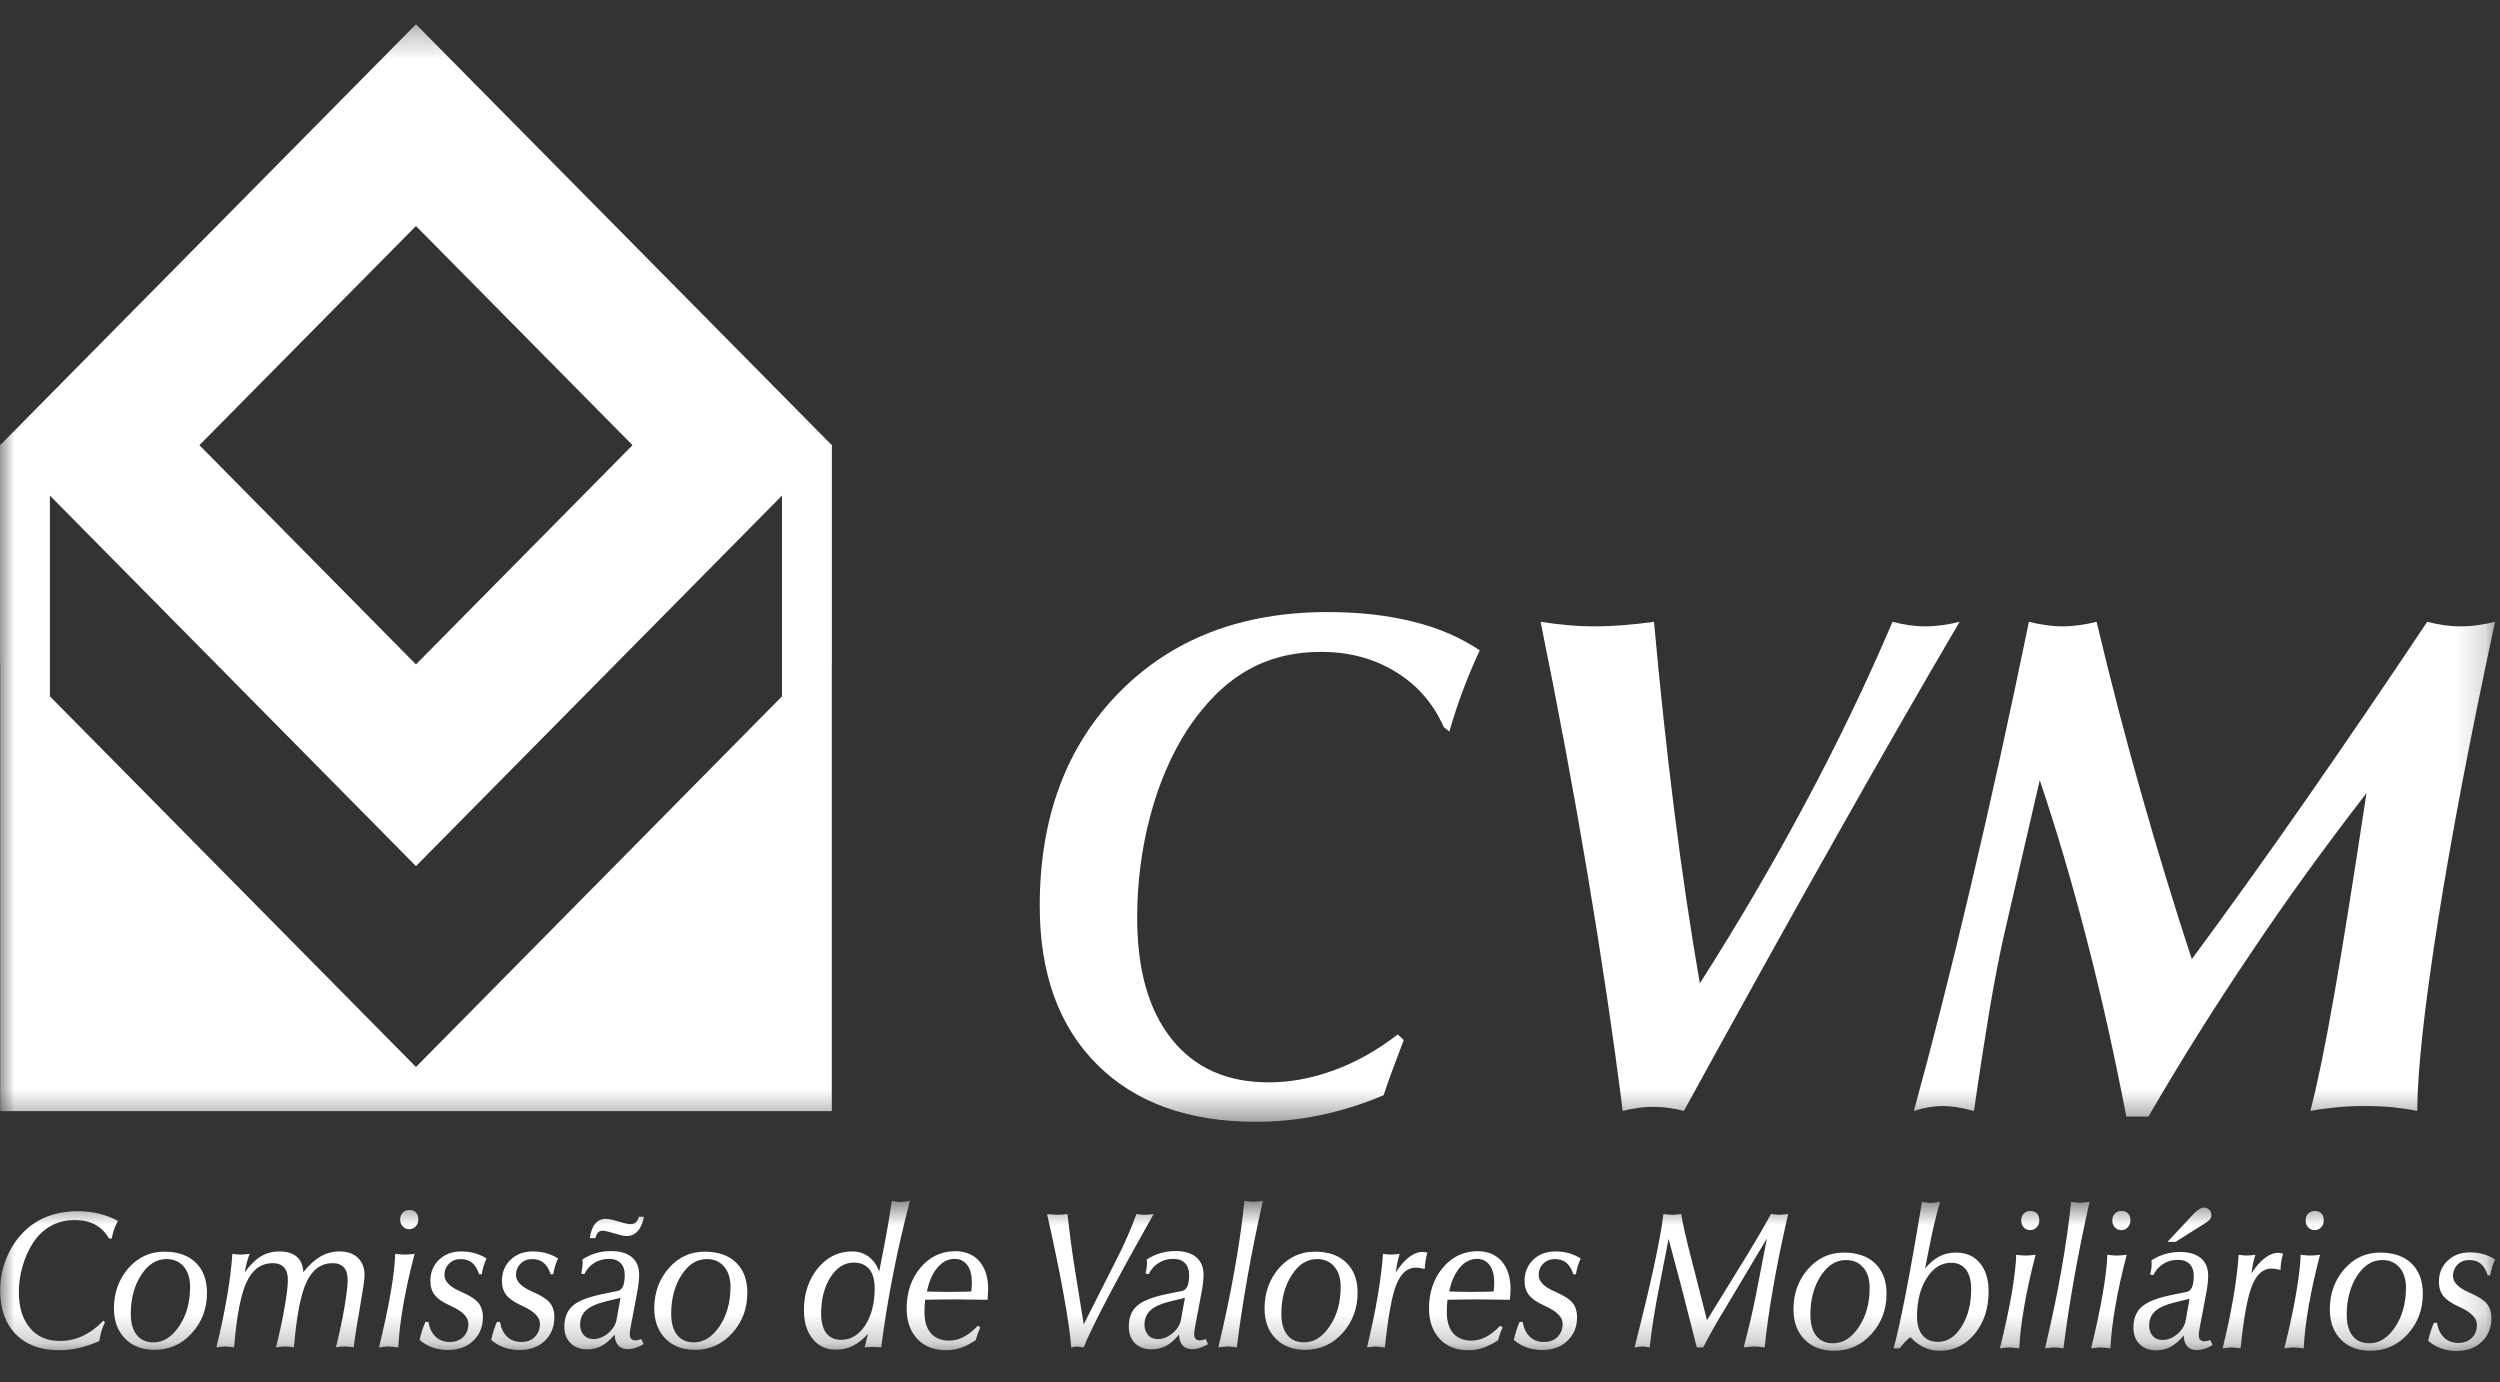 <?xml version="1.0" encoding="UTF-8"?>
<svg width="85px" height="47px" viewBox="0 0 85 47" version="1.1" xmlns="http://www.w3.org/2000/svg" xmlns:xlink="http://www.w3.org/1999/xlink">
    <rect x="0" y="0" width="85" height="47" fill="#333333" stroke="none"/>
    <title>Group 7</title>
    <defs>
        <polygon id="path-1" points="0.005 0.673 84.833 0.673 84.833 5.777 0.005 5.777"></polygon>
        <polygon id="path-3" points="0 0.281 84.833 0.281 84.833 37.596 0 37.596"></polygon>
    </defs>
    <g id="Page-1" stroke="none" stroke-width="1" fill="none" fill-rule="evenodd">
        <g id="Group-9" transform="translate(-1141, -309)">
            <g id="Group-7" transform="translate(1141, 309)">
                <g id="Group-3" transform="translate(0, 40.156)">
                    <mask id="mask-2" fill="white">
                        <use xlink:href="#path-1"></use>
                    </mask>
                    <g id="Clip-2"></g>
                    <path d="M71.974,2.532 C71.925,2.532 71.874,2.528 71.82,2.525 C71.767,2.52 71.711,2.514 71.649,2.506 C71.64,2.837 71.589,3.278 71.493,3.829 C71.399,4.38 71.267,5.001 71.096,5.689 C71.186,5.677 71.255,5.669 71.304,5.664 C71.349,5.66 71.388,5.657 71.417,5.657 C71.452,5.657 71.493,5.66 71.541,5.664 C71.589,5.669 71.66,5.677 71.753,5.689 C71.772,5.281 71.828,4.806 71.921,4.263 C72.014,3.721 72.144,3.135 72.308,2.506 C72.249,2.514 72.192,2.52 72.136,2.525 C72.08,2.528 72.025,2.532 71.974,2.532 L71.974,2.532 Z M69.033,1.016 C68.943,1.016 68.866,1.045 68.807,1.105 C68.749,1.164 68.722,1.243 68.722,1.34 C68.722,1.433 68.749,1.513 68.807,1.573 C68.866,1.638 68.939,1.668 69.026,1.668 C69.115,1.668 69.189,1.637 69.247,1.572 C69.308,1.511 69.337,1.432 69.337,1.34 C69.337,1.238 69.309,1.157 69.258,1.101 C69.203,1.044 69.129,1.016 69.033,1.016 L69.033,1.016 Z M70.712,0.737 C70.677,0.737 70.584,0.726 70.431,0.708 C70.426,0.706 70.421,0.704 70.417,0.704 C70.346,1.407 70.237,2.18 70.088,3.023 C69.94,3.866 69.753,4.754 69.531,5.689 C69.622,5.677 69.69,5.669 69.736,5.664 C69.78,5.66 69.816,5.657 69.846,5.657 C69.883,5.657 69.926,5.66 69.973,5.664 C70.019,5.669 70.081,5.677 70.157,5.689 C70.253,4.923 70.375,4.121 70.524,3.281 C70.673,2.442 70.849,1.584 71.045,0.704 C70.957,0.717 70.889,0.725 70.839,0.729 C70.79,0.734 70.747,0.737 70.712,0.737 L70.712,0.737 Z M66.694,4.949 C66.476,5.296 66.21,5.469 65.893,5.469 C65.665,5.469 65.49,5.394 65.366,5.242 C65.241,5.094 65.179,4.881 65.179,4.608 C65.179,4.081 65.288,3.646 65.508,3.299 C65.727,2.952 66.004,2.778 66.341,2.778 C66.557,2.778 66.724,2.856 66.844,3.009 C66.96,3.165 67.02,3.386 67.02,3.675 C67.02,4.179 66.91,4.604 66.694,4.949 L66.694,4.949 Z M66.504,2.432 C66.294,2.432 66.105,2.475 65.936,2.564 C65.768,2.651 65.608,2.787 65.454,2.97 L65.515,2.654 C65.528,2.597 65.544,2.509 65.567,2.392 C65.7,1.706 65.832,1.143 65.964,0.704 C65.893,0.717 65.83,0.726 65.775,0.732 C65.723,0.74 65.677,0.743 65.637,0.743 C65.608,0.743 65.567,0.74 65.517,0.732 C65.468,0.726 65.411,0.717 65.346,0.704 C65.145,1.937 64.959,2.985 64.792,3.843 C64.624,4.702 64.487,5.317 64.381,5.689 L64.592,5.689 C64.649,5.61 64.703,5.539 64.763,5.477 C64.821,5.416 64.884,5.36 64.952,5.308 C65.108,5.47 65.268,5.587 65.428,5.66 C65.588,5.734 65.764,5.77 65.957,5.77 C66.43,5.77 66.824,5.577 67.14,5.195 C67.456,4.81 67.612,4.331 67.612,3.755 C67.612,3.344 67.514,3.021 67.315,2.786 C67.118,2.549 66.847,2.432 66.504,2.432 L66.504,2.432 Z M68.877,2.532 C68.827,2.532 68.776,2.528 68.723,2.525 C68.67,2.52 68.613,2.514 68.552,2.506 C68.542,2.837 68.491,3.278 68.398,3.829 C68.301,4.38 68.169,5.001 67.996,5.689 C68.089,5.677 68.157,5.669 68.206,5.664 C68.253,5.66 68.29,5.657 68.319,5.657 C68.354,5.657 68.395,5.66 68.443,5.664 C68.491,5.669 68.562,5.677 68.655,5.689 C68.673,5.281 68.729,4.806 68.823,4.263 C68.916,3.721 69.046,3.135 69.211,2.506 C69.152,2.514 69.094,2.52 69.037,2.525 C68.982,2.528 68.928,2.532 68.877,2.532 L68.877,2.532 Z M78.547,2.532 C78.499,2.532 78.447,2.528 78.394,2.525 C78.341,2.52 78.284,2.514 78.223,2.506 C78.213,2.837 78.162,3.278 78.067,3.829 C77.973,4.38 77.839,5.001 77.666,5.689 C77.759,5.677 77.828,5.669 77.876,5.664 C77.923,5.66 77.96,5.657 77.99,5.657 C78.024,5.657 78.065,5.66 78.113,5.664 C78.162,5.669 78.232,5.677 78.327,5.689 C78.344,5.281 78.401,4.806 78.493,4.263 C78.587,3.721 78.716,3.135 78.881,2.506 C78.822,2.514 78.765,2.52 78.709,2.525 C78.652,2.528 78.596,2.532 78.547,2.532 L78.547,2.532 Z M74.313,4.74 C74.28,4.914 74.185,5.07 74.028,5.203 C73.868,5.337 73.697,5.404 73.521,5.404 C73.386,5.404 73.278,5.36 73.194,5.268 C73.112,5.178 73.071,5.058 73.071,4.912 C73.071,4.713 73.138,4.549 73.275,4.425 C73.412,4.3 73.631,4.201 73.93,4.129 L74.444,4.002 L74.313,4.74 Z M75.027,5.439 C75,5.445 74.97,5.45 74.946,5.45 C74.889,5.45 74.842,5.431 74.809,5.397 C74.775,5.364 74.759,5.315 74.759,5.252 C74.759,5.216 74.762,5.175 74.767,5.129 C74.772,5.086 74.781,5.039 74.79,4.989 L75.002,3.863 C75.027,3.735 75.046,3.615 75.059,3.504 C75.072,3.393 75.078,3.299 75.078,3.223 C75.078,2.962 74.997,2.762 74.83,2.621 C74.666,2.481 74.427,2.411 74.119,2.411 C73.94,2.411 73.773,2.435 73.615,2.481 C73.458,2.527 73.302,2.6 73.149,2.697 C73.149,2.712 73.151,2.731 73.152,2.757 C73.154,2.782 73.156,2.799 73.156,2.81 C73.156,2.869 73.152,2.928 73.143,2.989 C73.135,3.05 73.123,3.112 73.108,3.177 L73.215,3.197 C73.296,3.031 73.409,2.901 73.556,2.813 C73.7,2.722 73.866,2.678 74.053,2.678 C74.221,2.678 74.353,2.725 74.447,2.82 C74.539,2.915 74.588,3.047 74.588,3.216 C74.588,3.389 74.569,3.52 74.529,3.609 C74.49,3.698 74.432,3.752 74.35,3.768 L73.822,3.876 C73.343,3.974 73.009,4.106 72.82,4.274 C72.63,4.441 72.537,4.676 72.537,4.98 C72.537,5.218 72.606,5.407 72.747,5.544 C72.886,5.686 73.078,5.755 73.321,5.755 C73.496,5.755 73.657,5.714 73.807,5.634 C73.954,5.552 74.102,5.424 74.245,5.252 C74.25,5.413 74.292,5.535 74.367,5.62 C74.442,5.705 74.549,5.748 74.684,5.748 C74.772,5.748 74.86,5.734 74.948,5.705 C75.038,5.678 75.132,5.634 75.23,5.575 L75.149,5.404 C75.097,5.421 75.057,5.434 75.027,5.439 L75.027,5.439 Z M83.953,2.685 C84.112,2.685 84.243,2.726 84.347,2.813 C84.448,2.898 84.527,3.028 84.581,3.202 L84.668,3.202 C84.687,3.1 84.709,3.002 84.735,2.914 C84.764,2.825 84.796,2.742 84.834,2.664 C84.707,2.584 84.574,2.525 84.433,2.484 C84.293,2.445 84.14,2.425 83.973,2.425 C83.666,2.425 83.415,2.518 83.219,2.708 C83.021,2.898 82.923,3.137 82.923,3.424 C82.923,3.616 82.972,3.778 83.072,3.906 C83.171,4.033 83.338,4.149 83.579,4.259 C83.596,4.268 83.615,4.277 83.64,4.288 C84.024,4.463 84.215,4.661 84.215,4.883 C84.215,5.068 84.158,5.218 84.042,5.333 C83.925,5.447 83.772,5.505 83.582,5.505 C83.389,5.505 83.226,5.444 83.098,5.322 C82.972,5.198 82.892,5.031 82.858,4.82 L82.754,4.82 C82.715,4.909 82.678,5.003 82.646,5.106 C82.614,5.208 82.582,5.315 82.558,5.43 C82.681,5.542 82.826,5.629 82.992,5.687 C83.158,5.747 83.332,5.777 83.518,5.777 C83.874,5.777 84.161,5.674 84.379,5.465 C84.598,5.257 84.709,4.989 84.709,4.661 C84.709,4.463 84.658,4.301 84.558,4.175 C84.457,4.051 84.276,3.932 84.012,3.817 C83.996,3.81 83.979,3.802 83.956,3.79 C83.586,3.632 83.402,3.444 83.402,3.229 C83.402,3.075 83.454,2.947 83.559,2.841 C83.663,2.736 83.794,2.685 83.953,2.685 L83.953,2.685 Z M81.434,4.964 C81.188,5.333 80.897,5.516 80.56,5.516 C80.312,5.516 80.123,5.432 79.989,5.264 C79.854,5.094 79.788,4.855 79.788,4.548 C79.788,4.033 79.904,3.594 80.136,3.23 C80.37,2.867 80.655,2.686 80.992,2.686 L81.004,2.686 C81.249,2.686 81.442,2.771 81.585,2.94 C81.731,3.108 81.803,3.339 81.803,3.629 C81.803,4.152 81.679,4.597 81.434,4.964 L81.434,4.964 Z M80.923,2.432 C80.439,2.432 80.035,2.618 79.706,2.994 C79.379,3.37 79.214,3.825 79.214,4.359 C79.214,4.789 79.338,5.133 79.588,5.387 C79.84,5.644 80.175,5.77 80.598,5.77 C81.095,5.77 81.517,5.582 81.862,5.204 C82.204,4.827 82.376,4.369 82.376,3.829 C82.376,3.391 82.248,3.05 81.991,2.801 C81.736,2.554 81.378,2.432 80.923,2.432 L80.923,2.432 Z M78.704,1.016 C78.613,1.016 78.538,1.045 78.478,1.105 C78.42,1.164 78.392,1.243 78.392,1.34 C78.392,1.433 78.42,1.513 78.478,1.573 C78.538,1.638 78.61,1.668 78.696,1.668 C78.785,1.668 78.858,1.637 78.92,1.572 C78.977,1.511 79.007,1.432 79.007,1.34 C79.007,1.238 78.983,1.157 78.927,1.101 C78.874,1.044 78.799,1.016 78.704,1.016 L78.704,1.016 Z M77.456,2.441 C77.307,2.441 77.154,2.501 76.996,2.623 C76.839,2.746 76.688,2.918 76.551,3.141 C76.564,3.024 76.584,2.914 76.604,2.808 C76.624,2.705 76.651,2.604 76.683,2.506 C76.629,2.514 76.579,2.52 76.53,2.525 C76.484,2.528 76.436,2.532 76.39,2.532 C76.357,2.532 76.315,2.528 76.27,2.525 C76.224,2.52 76.171,2.514 76.115,2.506 C76.087,2.917 76.03,3.399 75.936,3.948 C75.842,4.496 75.72,5.077 75.569,5.689 C75.665,5.677 75.733,5.669 75.77,5.664 C75.808,5.66 75.839,5.657 75.863,5.657 C75.902,5.657 75.947,5.661 75.997,5.667 C76.047,5.672 76.108,5.68 76.179,5.689 C76.287,4.634 76.419,3.92 76.575,3.542 C76.729,3.164 76.948,2.975 77.235,2.975 C77.272,2.975 77.312,2.979 77.359,2.986 C77.406,2.994 77.463,3.005 77.535,3.021 C77.538,2.929 77.549,2.839 77.562,2.745 C77.577,2.652 77.599,2.56 77.623,2.466 C77.595,2.458 77.563,2.451 77.538,2.446 C77.51,2.442 77.481,2.441 77.456,2.441 L77.456,2.441 Z M63.2,4.964 C62.951,5.333 62.661,5.516 62.324,5.516 C62.077,5.516 61.887,5.432 61.754,5.264 C61.619,5.094 61.553,4.855 61.553,4.548 C61.553,4.033 61.668,3.594 61.902,3.23 C62.136,2.867 62.419,2.686 62.758,2.686 L62.769,2.686 C63.014,2.686 63.207,2.771 63.351,2.94 C63.496,3.108 63.568,3.339 63.568,3.629 C63.568,4.152 63.445,4.597 63.2,4.964 L63.2,4.964 Z M62.689,2.432 C62.205,2.432 61.799,2.618 61.471,2.994 C61.142,3.37 60.978,3.825 60.978,4.359 C60.978,4.789 61.105,5.133 61.354,5.387 C61.605,5.644 61.94,5.77 62.363,5.77 C62.861,5.77 63.283,5.582 63.626,5.204 C63.97,4.827 64.142,4.369 64.142,3.829 C64.142,3.391 64.013,3.05 63.756,2.801 C63.5,2.554 63.145,2.432 62.689,2.432 L62.689,2.432 Z M72.13,1.016 C72.041,1.016 71.962,1.045 71.906,1.105 C71.847,1.164 71.818,1.243 71.818,1.34 C71.818,1.433 71.847,1.513 71.906,1.573 C71.962,1.638 72.037,1.668 72.126,1.668 C72.213,1.668 72.287,1.637 72.345,1.572 C72.405,1.511 72.435,1.432 72.435,1.34 C72.435,1.238 72.409,1.157 72.356,1.101 C72.301,1.044 72.227,1.016 72.13,1.016 L72.13,1.016 Z M74.946,1.452 C75.041,1.395 75.106,1.345 75.137,1.302 C75.171,1.26 75.186,1.212 75.186,1.16 C75.186,1.087 75.164,1.023 75.117,0.975 C75.068,0.926 75.009,0.902 74.936,0.902 C74.887,0.902 74.833,0.918 74.775,0.954 C74.716,0.99 74.655,1.042 74.588,1.11 L73.694,2.068 L73.968,2.068 L74.946,1.452 Z M11.54,2.393 C11.308,2.393 11.093,2.451 10.892,2.568 C10.69,2.686 10.5,2.862 10.313,3.099 C10.303,2.867 10.227,2.688 10.09,2.572 C9.952,2.453 9.755,2.393 9.499,2.393 C9.264,2.393 9.052,2.45 8.863,2.565 C8.674,2.682 8.494,2.859 8.325,3.103 C8.34,3.001 8.359,2.9 8.384,2.795 C8.413,2.69 8.447,2.584 8.487,2.475 C8.43,2.482 8.377,2.488 8.325,2.493 C8.274,2.497 8.225,2.5 8.176,2.5 C8.145,2.5 8.107,2.497 8.058,2.493 C8.012,2.488 7.958,2.482 7.9,2.475 C7.873,2.886 7.816,3.365 7.723,3.915 C7.628,4.463 7.508,5.044 7.357,5.654 C7.439,5.644 7.5,5.637 7.544,5.632 C7.588,5.629 7.622,5.625 7.649,5.625 C7.689,5.625 7.733,5.629 7.784,5.634 C7.833,5.64 7.894,5.644 7.96,5.654 C8.042,4.597 8.187,3.854 8.386,3.43 C8.587,3.003 8.886,2.791 9.277,2.791 C9.444,2.791 9.571,2.841 9.657,2.938 C9.746,3.035 9.788,3.177 9.788,3.364 C9.788,3.551 9.752,3.855 9.68,4.276 C9.607,4.697 9.509,5.157 9.385,5.654 C9.462,5.644 9.522,5.638 9.568,5.633 C9.615,5.629 9.652,5.625 9.685,5.625 C9.734,5.625 9.784,5.629 9.835,5.633 C9.887,5.639 9.94,5.644 9.994,5.654 C10.081,4.595 10.223,3.854 10.424,3.429 C10.624,3.003 10.922,2.791 11.311,2.791 C11.479,2.791 11.607,2.841 11.694,2.938 C11.78,3.034 11.82,3.176 11.82,3.363 C11.82,3.55 11.785,3.854 11.714,4.274 C11.644,4.695 11.545,5.156 11.423,5.654 C11.479,5.644 11.531,5.639 11.58,5.633 C11.633,5.629 11.682,5.625 11.729,5.625 C11.775,5.625 11.82,5.629 11.871,5.634 C11.92,5.64 11.971,5.644 12.024,5.654 C12.074,5.257 12.15,4.783 12.248,4.234 C12.344,3.685 12.395,3.342 12.395,3.202 C12.395,2.952 12.319,2.754 12.167,2.609 C12.018,2.465 11.807,2.393 11.54,2.393 L11.54,2.393 Z M21.617,1.407 C21.57,1.445 21.502,1.465 21.412,1.465 C21.395,1.465 21.37,1.461 21.338,1.454 C21.306,1.448 21.272,1.442 21.239,1.433 L20.824,1.318 C20.767,1.306 20.724,1.296 20.69,1.292 C20.658,1.285 20.627,1.282 20.604,1.282 C20.453,1.282 20.33,1.34 20.237,1.45 C20.144,1.56 20.083,1.724 20.054,1.941 L20.245,1.941 C20.266,1.852 20.296,1.789 20.335,1.748 C20.374,1.709 20.424,1.688 20.49,1.688 C20.514,1.688 20.54,1.69 20.572,1.696 C20.604,1.701 20.638,1.709 20.672,1.719 L21.067,1.828 C21.117,1.843 21.16,1.854 21.201,1.861 C21.238,1.866 21.273,1.869 21.307,1.869 C21.456,1.869 21.582,1.814 21.684,1.699 C21.786,1.586 21.857,1.423 21.894,1.212 L21.721,1.212 C21.696,1.304 21.662,1.367 21.617,1.407 L21.617,1.407 Z M52.883,2.393 C52.577,2.393 52.325,2.487 52.128,2.677 C51.934,2.866 51.835,3.105 51.835,3.393 C51.835,3.584 51.883,3.746 51.983,3.873 C52.082,4 52.252,4.119 52.492,4.227 C52.507,4.235 52.529,4.244 52.553,4.257 C52.937,4.431 53.13,4.629 53.13,4.852 C53.13,5.036 53.071,5.186 52.954,5.3 C52.839,5.416 52.684,5.472 52.495,5.472 C52.299,5.472 52.139,5.412 52.012,5.291 C51.883,5.166 51.804,4.999 51.77,4.789 L51.667,4.789 C51.628,4.877 51.591,4.971 51.559,5.074 C51.527,5.176 51.496,5.284 51.469,5.399 C51.596,5.51 51.74,5.597 51.906,5.656 C52.07,5.715 52.247,5.745 52.428,5.745 C52.785,5.745 53.072,5.642 53.29,5.434 C53.511,5.226 53.62,4.957 53.62,4.628 C53.62,4.431 53.569,4.268 53.468,4.143 C53.37,4.019 53.187,3.9 52.924,3.785 C52.908,3.779 52.892,3.77 52.869,3.758 C52.497,3.601 52.315,3.412 52.315,3.197 C52.315,3.043 52.365,2.915 52.47,2.81 C52.573,2.703 52.705,2.653 52.866,2.653 C53.027,2.653 53.155,2.695 53.258,2.782 C53.36,2.866 53.438,2.996 53.493,3.17 L53.58,3.17 C53.598,3.067 53.62,2.971 53.648,2.883 C53.674,2.793 53.706,2.711 53.745,2.632 C53.62,2.552 53.485,2.493 53.346,2.453 C53.206,2.413 53.05,2.393 52.883,2.393 L52.883,2.393 Z M50.8,3.575 C50.796,3.623 50.79,3.684 50.784,3.755 C50.729,3.757 50.647,3.76 50.542,3.762 C50.277,3.766 50.097,3.769 50.007,3.769 C49.925,3.769 49.765,3.766 49.518,3.762 C49.412,3.76 49.332,3.757 49.272,3.755 C49.343,3.412 49.465,3.141 49.633,2.942 C49.802,2.744 49.994,2.646 50.215,2.646 C50.398,2.646 50.542,2.717 50.647,2.858 C50.75,3 50.803,3.196 50.803,3.443 C50.803,3.481 50.803,3.523 50.8,3.575 L50.8,3.575 Z M50.24,2.385 C49.763,2.385 49.367,2.574 49.056,2.947 C48.743,3.319 48.586,3.783 48.586,4.335 C48.586,4.765 48.709,5.11 48.95,5.368 C49.193,5.624 49.518,5.752 49.925,5.752 C50.097,5.752 50.265,5.724 50.429,5.67 C50.592,5.612 50.759,5.53 50.935,5.411 C50.955,5.332 50.979,5.259 51.004,5.186 C51.03,5.113 51.056,5.044 51.089,4.98 L51.013,4.916 C50.84,5.091 50.676,5.223 50.521,5.303 C50.363,5.383 50.201,5.425 50.03,5.425 C49.762,5.425 49.554,5.34 49.408,5.172 C49.262,5.005 49.191,4.765 49.191,4.454 C49.191,4.387 49.193,4.317 49.196,4.247 C49.2,4.177 49.206,4.107 49.215,4.035 C49.383,4.033 49.578,4.029 49.804,4.027 C50.028,4.025 50.162,4.023 50.202,4.023 C50.397,4.023 50.727,4.027 51.192,4.035 L51.337,4.035 C51.343,3.948 51.349,3.872 51.353,3.81 C51.358,3.75 51.359,3.708 51.359,3.684 C51.359,3.277 51.258,2.961 51.061,2.73 C50.862,2.502 50.588,2.385 50.24,2.385 L50.24,2.385 Z M60.482,1.148 C60.464,1.148 60.434,1.146 60.395,1.141 C60.356,1.139 60.297,1.13 60.214,1.118 C59.999,1.515 59.702,2.026 59.32,2.65 C59.252,2.758 59.201,2.841 59.17,2.892 L58.037,4.732 L57.608,3.04 C57.592,2.988 57.571,2.902 57.544,2.795 C57.329,1.96 57.2,1.4 57.16,1.118 C57.084,1.13 57.023,1.139 56.977,1.141 C56.93,1.146 56.892,1.148 56.859,1.148 C56.826,1.148 56.788,1.146 56.742,1.141 C56.693,1.139 56.633,1.13 56.557,1.118 C56.51,1.533 56.399,2.136 56.228,2.932 C56.054,3.728 55.835,4.638 55.574,5.658 C55.638,5.646 55.692,5.64 55.734,5.634 C55.778,5.629 55.816,5.625 55.848,5.625 C55.866,5.625 55.895,5.629 55.93,5.633 C55.964,5.638 56.019,5.644 56.091,5.658 C56.123,5.337 56.167,5.011 56.219,4.68 C56.27,4.347 56.347,3.924 56.451,3.41 L56.732,1.965 C56.884,2.529 57.038,3.114 57.199,3.723 C57.355,4.335 57.52,4.979 57.692,5.658 L57.908,5.658 C58.103,5.27 58.338,4.852 58.611,4.405 L58.65,4.34 L60.074,1.954 L59.698,3.895 C59.646,4.154 59.586,4.431 59.517,4.728 C59.446,5.025 59.37,5.335 59.286,5.658 C59.376,5.644 59.449,5.638 59.505,5.633 C59.558,5.629 59.607,5.625 59.646,5.625 C59.686,5.625 59.732,5.629 59.785,5.633 C59.835,5.638 59.908,5.644 59.999,5.658 C60.056,5.067 60.155,4.382 60.29,3.601 C60.427,2.82 60.596,1.992 60.798,1.118 C60.713,1.13 60.647,1.139 60.603,1.141 C60.556,1.146 60.516,1.148 60.482,1.148 L60.482,1.148 Z M6.093,4.932 C5.848,5.3 5.557,5.485 5.22,5.485 C4.973,5.485 4.783,5.401 4.649,5.232 C4.515,5.063 4.447,4.824 4.447,4.515 C4.447,4 4.562,3.562 4.797,3.199 C5.031,2.834 5.316,2.653 5.653,2.653 L5.665,2.653 C5.908,2.653 6.103,2.739 6.247,2.908 C6.39,3.077 6.463,3.306 6.463,3.597 C6.463,4.121 6.341,4.566 6.093,4.932 L6.093,4.932 Z M5.584,2.401 C5.1,2.401 4.696,2.587 4.366,2.961 C4.04,3.339 3.874,3.793 3.874,4.329 C3.874,4.756 4.001,5.101 4.251,5.355 C4.499,5.61 4.836,5.739 5.257,5.739 C5.756,5.739 6.178,5.551 6.522,5.172 C6.866,4.794 7.037,4.337 7.037,3.797 C7.037,3.36 6.908,3.017 6.651,2.769 C6.395,2.522 6.04,2.401 5.584,2.401 L5.584,2.401 Z M15.681,2.393 C15.375,2.393 15.121,2.487 14.926,2.677 C14.731,2.866 14.633,3.105 14.633,3.393 C14.633,3.584 14.681,3.746 14.78,3.873 C14.879,4 15.049,4.119 15.289,4.227 C15.304,4.235 15.325,4.244 15.35,4.257 C15.735,4.431 15.925,4.629 15.925,4.852 C15.925,5.036 15.867,5.186 15.751,5.3 C15.634,5.416 15.482,5.472 15.29,5.472 C15.098,5.472 14.935,5.412 14.808,5.291 C14.68,5.166 14.6,4.999 14.567,4.789 L14.463,4.789 C14.425,4.877 14.389,4.971 14.355,5.074 C14.323,5.176 14.293,5.284 14.265,5.399 C14.392,5.51 14.536,5.597 14.702,5.656 C14.868,5.715 15.044,5.745 15.224,5.745 C15.583,5.745 15.869,5.642 16.088,5.434 C16.307,5.226 16.418,4.957 16.418,4.628 C16.418,4.431 16.366,4.268 16.267,4.143 C16.167,4.019 15.984,3.9 15.722,3.785 C15.705,3.779 15.688,3.77 15.666,3.758 C15.295,3.601 15.111,3.412 15.111,3.197 C15.111,3.043 15.162,2.915 15.266,2.81 C15.371,2.703 15.503,2.653 15.663,2.653 C15.823,2.653 15.951,2.695 16.055,2.782 C16.156,2.866 16.236,2.996 16.29,3.17 L16.378,3.17 C16.395,3.067 16.418,2.971 16.444,2.883 C16.473,2.793 16.504,2.711 16.542,2.632 C16.417,2.552 16.283,2.493 16.143,2.453 C16.003,2.413 15.848,2.393 15.681,2.393 L15.681,2.393 Z M20.964,4.708 C20.933,4.883 20.838,5.037 20.68,5.171 C20.521,5.305 20.35,5.372 20.173,5.372 C20.039,5.372 19.931,5.329 19.848,5.237 C19.765,5.147 19.724,5.025 19.724,4.881 C19.724,4.68 19.792,4.517 19.929,4.392 C20.066,4.268 20.282,4.168 20.582,4.096 L21.098,3.97 L20.964,4.708 Z M21.681,5.406 C21.651,5.414 21.623,5.417 21.6,5.417 C21.541,5.417 21.495,5.4 21.463,5.366 C21.429,5.332 21.412,5.284 21.412,5.22 C21.412,5.185 21.415,5.143 21.419,5.098 C21.426,5.055 21.434,5.008 21.444,4.957 L21.655,3.83 C21.681,3.703 21.698,3.583 21.712,3.472 C21.725,3.363 21.731,3.268 21.731,3.192 C21.731,2.93 21.65,2.73 21.483,2.589 C21.317,2.449 21.081,2.38 20.773,2.38 C20.593,2.38 20.426,2.404 20.269,2.449 C20.11,2.495 19.956,2.568 19.802,2.665 C19.802,2.682 19.802,2.7 19.805,2.725 C19.807,2.751 19.809,2.767 19.809,2.779 C19.809,2.837 19.804,2.896 19.795,2.957 C19.789,3.018 19.777,3.08 19.761,3.145 L19.866,3.165 C19.95,2.999 20.063,2.869 20.207,2.782 C20.352,2.69 20.519,2.646 20.707,2.646 C20.875,2.646 21.004,2.692 21.101,2.789 C21.194,2.885 21.241,3.016 21.241,3.185 C21.241,3.358 21.221,3.488 21.182,3.578 C21.143,3.665 21.084,3.719 21.001,3.736 L20.475,3.844 C19.997,3.943 19.662,4.073 19.473,4.241 C19.283,4.409 19.188,4.644 19.188,4.949 C19.188,5.186 19.26,5.374 19.4,5.513 C19.539,5.653 19.731,5.723 19.974,5.723 C20.147,5.723 20.309,5.681 20.46,5.603 C20.609,5.52 20.754,5.393 20.896,5.22 C20.903,5.381 20.946,5.503 21.02,5.588 C21.096,5.674 21.202,5.716 21.338,5.716 C21.424,5.716 21.514,5.703 21.602,5.675 C21.689,5.644 21.786,5.604 21.882,5.544 L21.803,5.372 C21.75,5.39 21.71,5.403 21.681,5.406 L21.681,5.406 Z M13.919,0.984 C13.828,0.984 13.751,1.014 13.694,1.072 C13.635,1.134 13.606,1.212 13.606,1.309 C13.606,1.402 13.635,1.482 13.694,1.543 C13.751,1.606 13.826,1.637 13.914,1.637 C14,1.637 14.075,1.604 14.133,1.54 C14.194,1.479 14.223,1.4 14.223,1.309 C14.223,1.206 14.196,1.125 14.144,1.069 C14.09,1.012 14.015,0.984 13.919,0.984 L13.919,0.984 Z M18.113,2.393 C17.807,2.393 17.556,2.487 17.358,2.677 C17.163,2.866 17.065,3.105 17.065,3.393 C17.065,3.584 17.113,3.746 17.213,3.873 C17.313,4 17.482,4.119 17.721,4.227 C17.737,4.235 17.758,4.244 17.782,4.257 C18.165,4.431 18.358,4.629 18.358,4.852 C18.358,5.036 18.301,5.186 18.182,5.3 C18.069,5.416 17.913,5.472 17.726,5.472 C17.529,5.472 17.369,5.412 17.24,5.291 C17.112,5.166 17.034,4.999 17,4.789 L16.895,4.789 C16.857,4.877 16.821,4.971 16.787,5.074 C16.755,5.176 16.726,5.284 16.699,5.399 C16.824,5.51 16.97,5.597 17.134,5.656 C17.3,5.715 17.476,5.745 17.66,5.745 C18.014,5.745 18.302,5.642 18.522,5.434 C18.74,5.226 18.849,4.957 18.849,4.628 C18.849,4.431 18.798,4.268 18.698,4.143 C18.598,4.019 18.417,3.9 18.153,3.785 C18.138,3.779 18.119,3.77 18.098,3.758 C17.729,3.601 17.543,3.412 17.543,3.197 C17.543,3.043 17.594,2.915 17.698,2.81 C17.803,2.703 17.935,2.653 18.095,2.653 C18.255,2.653 18.385,2.695 18.487,2.782 C18.59,2.866 18.667,2.996 18.723,3.17 L18.809,3.17 C18.828,3.067 18.85,2.971 18.875,2.883 C18.904,2.793 18.935,2.711 18.975,2.632 C18.849,2.552 18.715,2.493 18.576,2.453 C18.435,2.413 18.281,2.393 18.113,2.393 L18.113,2.393 Z M13.764,2.5 C13.714,2.5 13.664,2.497 13.609,2.493 C13.557,2.488 13.501,2.482 13.437,2.475 C13.429,2.805 13.378,3.246 13.283,3.797 C13.188,4.349 13.055,4.969 12.883,5.658 C12.976,5.644 13.045,5.638 13.09,5.633 C13.138,5.629 13.175,5.625 13.203,5.625 C13.239,5.625 13.282,5.629 13.329,5.633 C13.376,5.638 13.448,5.644 13.542,5.658 C13.561,5.25 13.614,4.775 13.708,4.231 C13.802,3.689 13.931,3.103 14.096,2.475 C14.038,2.482 13.982,2.488 13.922,2.493 C13.868,2.497 13.812,2.5 13.764,2.5 L13.764,2.5 Z M4.011,1.358 C3.818,1.248 3.607,1.167 3.377,1.11 C3.145,1.054 2.905,1.026 2.655,1.026 C2.239,1.026 1.865,1.096 1.536,1.235 C1.209,1.374 0.923,1.582 0.681,1.862 C0.465,2.115 0.297,2.404 0.181,2.722 C0.062,3.042 0.005,3.374 0.005,3.717 C0.005,4.35 0.183,4.85 0.539,5.209 C0.896,5.573 1.39,5.752 2.02,5.752 C2.232,5.752 2.45,5.727 2.672,5.677 C2.894,5.625 3.128,5.548 3.375,5.443 C3.394,5.322 3.419,5.206 3.45,5.101 C3.48,4.997 3.519,4.898 3.566,4.809 L3.519,4.746 C3.287,4.983 3.05,5.157 2.805,5.269 C2.562,5.381 2.307,5.437 2.038,5.437 C1.605,5.437 1.263,5.291 1.016,4.994 C0.768,4.698 0.641,4.293 0.641,3.776 C0.641,3.475 0.684,3.177 0.771,2.886 C0.855,2.591 0.974,2.329 1.126,2.095 C1.296,1.841 1.498,1.65 1.738,1.52 C1.977,1.39 2.246,1.326 2.541,1.326 C2.81,1.326 3.042,1.376 3.231,1.48 C3.423,1.582 3.582,1.741 3.71,1.954 L3.8,1.954 C3.816,1.846 3.843,1.743 3.879,1.643 C3.916,1.543 3.959,1.448 4.011,1.358 L4.011,1.358 Z M40.154,4.708 C40.124,4.883 40.029,5.037 39.87,5.171 C39.709,5.305 39.54,5.372 39.363,5.372 C39.227,5.372 39.119,5.329 39.037,5.237 C38.953,5.147 38.912,5.025 38.912,4.881 C38.912,4.68 38.981,4.517 39.118,4.392 C39.255,4.268 39.472,4.168 39.77,4.096 L40.288,3.97 L40.154,4.708 Z M40.87,5.406 C40.839,5.414 40.813,5.417 40.789,5.417 C40.731,5.417 40.684,5.4 40.652,5.366 C40.618,5.332 40.601,5.284 40.601,5.22 C40.601,5.185 40.604,5.143 40.609,5.098 C40.615,5.055 40.623,5.008 40.632,4.957 L40.844,3.83 C40.87,3.703 40.889,3.583 40.902,3.472 C40.913,3.363 40.921,3.268 40.921,3.192 C40.921,2.93 40.838,2.73 40.672,2.589 C40.506,2.449 40.27,2.38 39.962,2.38 C39.782,2.38 39.615,2.404 39.458,2.449 C39.3,2.495 39.146,2.568 38.99,2.665 C38.99,2.682 38.992,2.7 38.994,2.725 C38.996,2.751 38.998,2.767 38.998,2.779 C38.998,2.837 38.994,2.896 38.984,2.957 C38.977,3.018 38.966,3.08 38.948,3.145 L39.055,3.165 C39.138,2.999 39.253,2.869 39.397,2.782 C39.542,2.69 39.708,2.646 39.897,2.646 C40.063,2.646 40.193,2.692 40.289,2.789 C40.383,2.885 40.43,3.016 40.43,3.185 C40.43,3.358 40.41,3.488 40.371,3.578 C40.332,3.665 40.275,3.719 40.19,3.736 L39.664,3.844 C39.187,3.943 38.85,4.073 38.661,4.241 C38.471,4.409 38.379,4.644 38.379,4.949 C38.379,5.186 38.448,5.374 38.59,5.513 C38.729,5.653 38.92,5.723 39.163,5.723 C39.335,5.723 39.498,5.681 39.649,5.603 C39.799,5.52 39.944,5.393 40.086,5.22 C40.093,5.381 40.134,5.503 40.21,5.588 C40.284,5.674 40.391,5.716 40.526,5.716 C40.615,5.716 40.701,5.703 40.79,5.675 C40.879,5.644 40.974,5.604 41.073,5.544 L40.992,5.372 C40.939,5.39 40.9,5.403 40.87,5.406 L40.87,5.406 Z M39.03,1.143 C38.986,1.146 38.948,1.148 38.921,1.148 C38.896,1.148 38.859,1.146 38.815,1.143 C38.773,1.139 38.712,1.133 38.638,1.121 C38.542,1.39 38.432,1.667 38.304,1.95 C38.179,2.234 38,2.603 37.763,3.058 L36.847,4.873 L36.577,3.197 C36.508,2.777 36.455,2.407 36.41,2.08 C36.368,1.756 36.329,1.436 36.295,1.121 C36.211,1.133 36.145,1.139 36.093,1.141 C36.042,1.146 35.996,1.148 35.955,1.148 C35.916,1.148 35.868,1.146 35.808,1.139 C35.749,1.137 35.68,1.129 35.6,1.121 C35.837,2.169 36.024,3.079 36.162,3.848 C36.302,4.615 36.389,5.219 36.421,5.658 C36.49,5.643 36.537,5.634 36.559,5.631 C36.584,5.626 36.606,5.625 36.625,5.625 C36.642,5.625 36.666,5.629 36.695,5.633 C36.721,5.638 36.772,5.644 36.842,5.658 C36.992,5.289 37.269,4.717 37.674,3.945 C38.079,3.174 38.597,2.232 39.222,1.121 C39.14,1.133 39.075,1.139 39.03,1.143 L39.03,1.143 Z M33.04,3.575 C33.035,3.623 33.031,3.684 33.025,3.755 C32.967,3.757 32.889,3.76 32.783,3.762 C32.516,3.766 32.34,3.769 32.245,3.769 C32.166,3.769 32.005,3.766 31.76,3.762 C31.655,3.76 31.572,3.757 31.515,3.755 C31.586,3.412 31.704,3.141 31.873,2.942 C32.042,2.744 32.237,2.646 32.455,2.646 C32.639,2.646 32.783,2.717 32.889,2.858 C32.993,3 33.043,3.196 33.043,3.443 C33.043,3.481 33.041,3.523 33.04,3.575 L33.04,3.575 Z M32.48,2.385 C32.002,2.385 31.608,2.574 31.295,2.947 C30.982,3.319 30.826,3.783 30.826,4.335 C30.826,4.765 30.948,5.11 31.188,5.368 C31.432,5.624 31.76,5.752 32.166,5.752 C32.34,5.752 32.506,5.724 32.668,5.67 C32.83,5.612 32.999,5.53 33.175,5.411 C33.196,5.332 33.22,5.259 33.244,5.186 C33.27,5.113 33.299,5.044 33.329,4.98 L33.251,4.916 C33.081,5.091 32.917,5.223 32.759,5.303 C32.602,5.383 32.441,5.425 32.272,5.425 C32.001,5.425 31.794,5.34 31.648,5.172 C31.503,5.005 31.432,4.765 31.432,4.454 C31.432,4.387 31.432,4.317 31.437,4.247 C31.442,4.177 31.447,4.107 31.454,4.035 C31.624,4.033 31.819,4.029 32.044,4.027 C32.271,4.025 32.403,4.023 32.443,4.023 C32.638,4.023 32.967,4.027 33.434,4.035 L33.578,4.035 C33.584,3.948 33.588,3.872 33.591,3.81 C33.597,3.75 33.598,3.708 33.598,3.684 C33.598,3.277 33.5,2.961 33.302,2.73 C33.102,2.502 32.828,2.385 32.48,2.385 L32.48,2.385 Z M24.468,4.932 C24.221,5.3 23.93,5.485 23.592,5.485 C23.346,5.485 23.156,5.401 23.022,5.232 C22.888,5.063 22.82,4.824 22.82,4.515 C22.82,4 22.938,3.562 23.169,3.199 C23.404,2.834 23.688,2.653 24.026,2.653 L24.039,2.653 C24.284,2.653 24.474,2.739 24.618,2.908 C24.764,3.077 24.837,3.306 24.837,3.597 C24.837,4.121 24.712,4.566 24.468,4.932 L24.468,4.932 Z M23.955,2.401 C23.473,2.401 23.067,2.587 22.74,2.961 C22.41,3.339 22.245,3.793 22.245,4.329 C22.245,4.756 22.373,5.101 22.621,5.355 C22.873,5.61 23.208,5.739 23.631,5.739 C24.128,5.739 24.55,5.551 24.894,5.172 C25.237,4.794 25.409,4.337 25.409,3.797 C25.409,3.36 25.282,3.017 25.024,2.769 C24.769,2.522 24.412,2.401 23.955,2.401 L23.955,2.401 Z M48.363,2.409 C48.216,2.409 48.06,2.47 47.903,2.591 C47.745,2.716 47.595,2.887 47.458,3.108 C47.472,2.994 47.489,2.882 47.51,2.777 C47.531,2.673 47.558,2.572 47.588,2.475 C47.536,2.482 47.483,2.488 47.438,2.493 C47.389,2.497 47.341,2.5 47.297,2.5 C47.264,2.5 47.221,2.497 47.175,2.493 C47.131,2.488 47.078,2.482 47.022,2.475 C46.994,2.886 46.933,3.367 46.841,3.916 C46.749,4.466 46.626,5.045 46.477,5.658 C46.572,5.644 46.64,5.638 46.677,5.633 C46.716,5.629 46.746,5.625 46.77,5.625 C46.809,5.625 46.854,5.629 46.904,5.636 C46.954,5.641 47.014,5.648 47.086,5.658 C47.196,4.603 47.326,3.887 47.48,3.509 C47.636,3.132 47.853,2.943 48.142,2.943 C48.177,2.943 48.219,2.949 48.265,2.956 C48.31,2.961 48.369,2.974 48.44,2.99 C48.444,2.897 48.456,2.806 48.469,2.714 C48.482,2.619 48.505,2.527 48.53,2.436 C48.5,2.426 48.471,2.419 48.442,2.414 C48.415,2.41 48.388,2.409 48.363,2.409 L48.363,2.409 Z M42.604,0.705 C42.571,0.705 42.478,0.694 42.325,0.676 C42.319,0.674 42.314,0.673 42.31,0.673 C42.241,1.376 42.131,2.149 41.98,2.992 C41.833,3.835 41.646,4.723 41.423,5.658 C41.516,5.644 41.583,5.638 41.629,5.633 C41.673,5.629 41.71,5.625 41.739,5.625 C41.776,5.625 41.819,5.629 41.866,5.633 C41.911,5.638 41.974,5.644 42.051,5.658 C42.145,4.891 42.268,4.09 42.417,3.249 C42.565,2.41 42.741,1.551 42.938,0.673 C42.852,0.686 42.782,0.693 42.733,0.698 C42.684,0.701 42.641,0.705 42.604,0.705 L42.604,0.705 Z M45.212,4.932 C44.967,5.3 44.676,5.485 44.341,5.485 C44.093,5.485 43.902,5.401 43.768,5.232 C43.634,5.063 43.566,4.824 43.566,4.515 C43.566,4 43.684,3.562 43.917,3.199 C44.15,2.834 44.436,2.653 44.773,2.653 L44.786,2.653 C45.03,2.653 45.223,2.739 45.366,2.908 C45.512,3.077 45.583,3.306 45.583,3.597 C45.583,4.121 45.461,4.566 45.212,4.932 L45.212,4.932 Z M44.701,2.401 C44.219,2.401 43.816,2.587 43.486,2.961 C43.16,3.339 42.995,3.793 42.995,4.329 C42.995,4.756 43.12,5.101 43.369,5.355 C43.621,5.61 43.956,5.739 44.379,5.739 C44.876,5.739 45.299,5.551 45.644,5.172 C45.985,4.794 46.158,4.337 46.158,3.797 C46.158,3.36 46.029,3.017 45.771,2.769 C45.515,2.522 45.16,2.401 44.701,2.401 L44.701,2.401 Z M29.419,4.902 C29.203,5.232 28.931,5.398 28.597,5.398 C28.378,5.398 28.21,5.322 28.093,5.169 C27.978,5.017 27.919,4.796 27.919,4.509 C27.919,4.014 28.024,3.602 28.236,3.269 C28.447,2.938 28.715,2.772 29.032,2.772 C29.26,2.772 29.434,2.849 29.56,2.999 C29.68,3.148 29.739,3.368 29.739,3.652 C29.739,4.156 29.631,4.574 29.419,4.902 L29.419,4.902 Z M30.755,0.7 C30.696,0.709 30.651,0.711 30.608,0.711 C30.583,0.711 30.546,0.709 30.502,0.704 C30.457,0.698 30.399,0.688 30.322,0.673 C30.287,0.917 30.247,1.174 30.201,1.446 C30.153,1.719 30.099,2.019 30.035,2.347 L29.891,3.084 C29.82,2.868 29.702,2.698 29.541,2.577 C29.379,2.454 29.189,2.393 28.975,2.393 C28.508,2.393 28.117,2.584 27.804,2.966 C27.492,3.349 27.334,3.826 27.334,4.395 C27.334,4.798 27.434,5.125 27.632,5.366 C27.828,5.61 28.09,5.733 28.415,5.733 C28.628,5.733 28.821,5.69 28.995,5.605 C29.169,5.517 29.342,5.381 29.513,5.194 L29.397,5.658 C29.458,5.651 29.513,5.644 29.561,5.643 C29.612,5.64 29.655,5.639 29.692,5.639 C29.724,5.639 29.764,5.64 29.808,5.643 C29.856,5.644 29.905,5.651 29.959,5.658 C30.069,4.817 30.206,3.981 30.37,3.141 C30.535,2.302 30.725,1.48 30.938,0.673 C30.872,0.686 30.809,0.694 30.755,0.7 L30.755,0.7 Z" id="Fill-1" fill="#FFFFFF" mask="url(#mask-2)"></path>
                </g>
                <g id="Group-6" transform="translate(0, 0.545)">
                    <mask id="mask-4" fill="white">
                        <use xlink:href="#path-3"></use>
                    </mask>
                    <g id="Clip-5"></g>
                    <path d="M66.047,20.71 C65.85,20.737 65.652,20.751 65.459,20.751 C65.269,20.751 65.085,20.737 64.901,20.71 C64.721,20.683 64.535,20.646 64.346,20.596 C63.471,22.65 62.484,24.703 61.385,26.757 C60.29,28.81 59.092,30.853 57.795,32.889 C57.472,31.027 57.182,29.078 56.927,27.038 C56.672,25.003 56.439,22.854 56.236,20.596 C55.885,20.646 55.542,20.683 55.206,20.71 C54.877,20.737 54.545,20.751 54.224,20.751 C53.91,20.751 53.601,20.737 53.301,20.71 C52.997,20.683 52.69,20.646 52.38,20.596 C52.984,23.554 53.515,26.416 53.978,29.179 C54.442,31.945 54.843,34.625 55.172,37.228 C55.353,37.178 55.534,37.146 55.709,37.123 C55.882,37.096 56.045,37.087 56.202,37.087 C56.375,37.087 56.545,37.096 56.723,37.123 C56.899,37.146 57.075,37.178 57.251,37.228 C59.121,33.821 60.809,30.777 62.325,28.093 C63.836,25.407 65.269,22.909 66.627,20.596 C66.433,20.646 66.236,20.683 66.047,20.71 L66.047,20.71 Z M84.25,20.71 C84.056,20.737 83.853,20.751 83.651,20.751 C83.467,20.751 83.28,20.737 83.088,20.71 C82.905,20.683 82.716,20.646 82.526,20.596 C81.112,22.713 79.741,24.726 78.407,26.643 C77.075,28.556 75.778,30.364 74.521,32.067 C73.927,30.259 73.361,28.401 72.82,26.493 C72.276,24.585 71.765,22.619 71.284,20.596 C71.09,20.646 70.892,20.683 70.704,20.71 C70.507,20.737 70.315,20.751 70.128,20.751 C69.939,20.751 69.756,20.737 69.566,20.71 C69.377,20.683 69.184,20.646 68.983,20.596 C68.317,23.84 67.651,26.861 66.987,29.669 C66.325,32.472 65.685,34.993 65.072,37.228 C65.269,37.165 65.445,37.123 65.605,37.096 C65.757,37.073 65.913,37.06 66.064,37.06 C66.203,37.06 66.355,37.073 66.514,37.096 C66.678,37.123 66.878,37.165 67.115,37.228 C67.295,35.966 67.472,34.838 67.638,33.83 C67.807,32.831 67.965,32.014 68.107,31.377 L69.352,25.979 C69.932,27.702 70.464,29.509 70.953,31.413 C71.448,33.317 71.888,35.315 72.296,37.418 L73.047,37.418 C74.126,35.556 75.28,33.712 76.516,31.881 C77.743,30.045 79.062,28.229 80.461,26.42 C80.002,29.433 79.634,31.768 79.337,33.421 C79.045,35.083 78.784,36.348 78.551,37.228 C78.853,37.169 79.158,37.133 79.463,37.101 C79.771,37.073 80.09,37.06 80.418,37.06 C80.741,37.06 81.047,37.073 81.341,37.101 C81.643,37.133 81.917,37.169 82.185,37.228 C82.196,35.806 82.437,33.643 82.895,30.736 C83.357,27.828 84,24.449 84.833,20.596 C84.634,20.646 84.443,20.683 84.25,20.71 L84.25,20.71 Z M45.137,20.265 C42.198,20.265 39.831,21.183 38.042,23.009 C36.247,24.84 35.351,27.256 35.351,30.259 C35.351,32.553 35.999,34.348 37.299,35.647 C38.6,36.946 40.4,37.596 42.699,37.596 C43.446,37.596 44.177,37.519 44.899,37.369 C45.614,37.218 46.331,36.996 47.044,36.692 C47.134,36.415 47.233,36.129 47.346,35.829 C47.462,35.528 47.587,35.192 47.728,34.815 L47.525,34.625 C46.825,35.165 46.099,35.574 45.357,35.842 C44.618,36.115 43.877,36.255 43.134,36.255 C41.72,36.255 40.618,35.766 39.836,34.783 C39.054,33.807 38.664,32.426 38.664,30.654 C38.664,29.459 38.814,28.305 39.11,27.192 C39.403,26.084 39.828,25.107 40.367,24.266 C40.964,23.367 41.627,22.7 42.373,22.267 C43.111,21.833 43.962,21.619 44.923,21.619 C45.873,21.619 46.718,21.846 47.451,22.296 C48.19,22.745 48.736,23.377 49.088,24.176 L49.277,24.33 C49.41,23.873 49.557,23.409 49.732,22.949 C49.904,22.492 50.092,22.032 50.312,21.568 C49.676,21.137 48.92,20.806 48.048,20.591 C47.178,20.374 46.208,20.265 45.137,20.265 L45.137,20.265 Z M26.587,23.132 L14.143,35.733 L1.697,23.13 L1.697,16.305 L14.143,28.903 L26.587,16.306 L26.587,23.132 Z M14.143,7.139 L14.143,7.14 L21.506,14.591 L14.143,22.045 L6.78,14.591 L14.143,7.139 Z M14.143,0.281 L0.025,14.571 L-0,14.571 L-0,21.997 L0.006,22.003 L0.006,37.233 L28.281,37.233 L28.281,22.002 L28.284,21.998 L28.284,14.572 L28.263,14.572 L14.143,0.281 Z" id="Fill-4" fill="#FFFFFF" mask="url(#mask-4)"></path>
                </g>
            </g>
        </g>
    </g>
</svg>